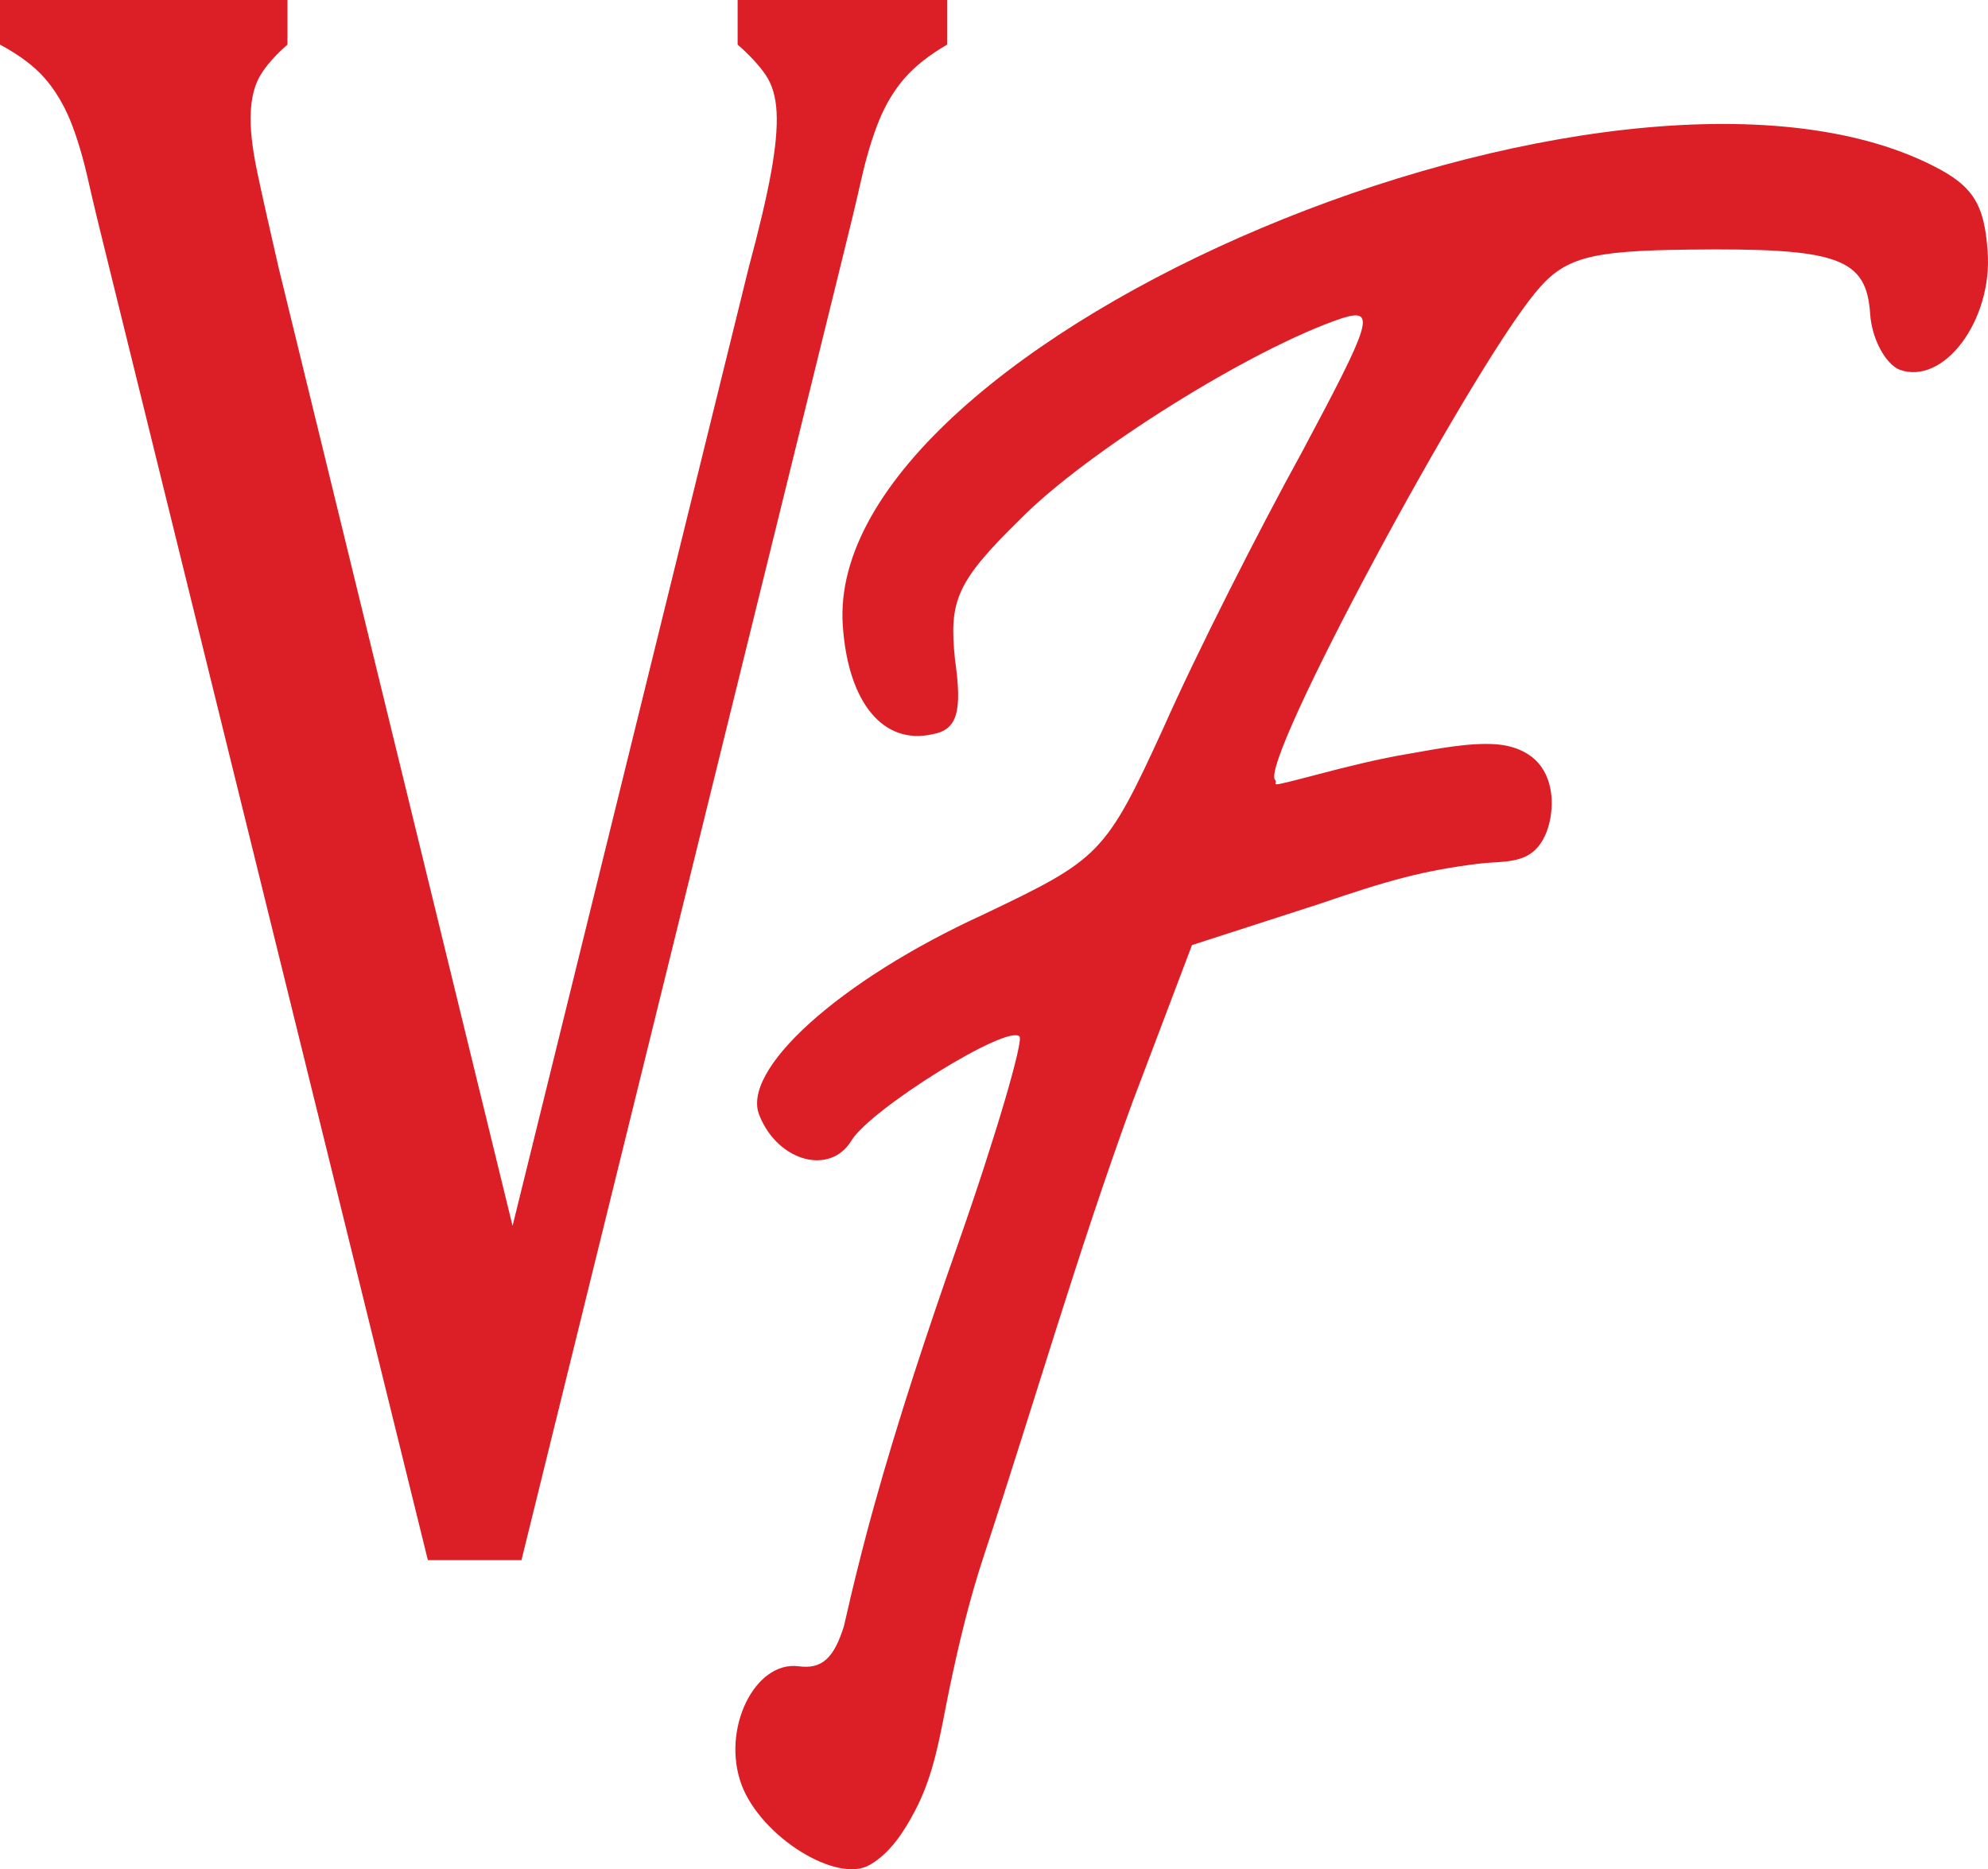 <svg viewBox="0 0 243.222 228.658" xmlns:xlink="http://www.w3.org/1999/xlink" xmlns="http://www.w3.org/2000/svg" data-name="Layer 1" id="Layer_1">
  <a xlink:href="65.3243137254902">
    <path style="fill: #dc1f27;" d="M90.246,5.456c1.453,1.27,2.592,2.499,3.405,3.676.822,1.187,1.27,2.728,1.364,4.638.093,1.906-.136,4.363-.682,7.362-.542,2.999-1.457,6.862-2.728,11.584l-28.895,117.24-28.629-117.24c-1.088-4.723-1.957-8.585-2.592-11.584-.635-2.999-.906-5.456-.813-7.362.084-1.911.495-3.452,1.224-4.638.724-1.177,1.812-2.406,3.27-3.676V0H0v5.456c2.359,1.27,4.181,2.635,5.451,4.087,1.27,1.457,2.317,3.181,3.139,5.18.813,2.004,1.542,4.41,2.177,7.226.635,2.821,1.504,6.404,2.592,10.767l38.99,158.135h11.449L102.787,32.716c1.088-4.363,1.952-7.946,2.588-10.767.635-2.817,1.364-5.222,2.181-7.226.817-1.999,1.864-3.723,3.134-5.18,1.27-1.453,2.999-2.817,5.185-4.087V0h-25.63v5.456Z" id="fullLogo"></path>
  </a>
  <a xlink:href="65.3243137254902">
    <path style="fill: #dc1f27;" d="M188.225,93.361c-1.28-1.476-3.27-2.184-5.218-2.317-3.394-.229-7.271.589-10.617,1.156-3.718.628-7.385,1.532-11.028,2.49-7.084,1.859-4.839,1.231-5.353.724-2.055-2.004,23.58-49.57,31.796-59.575,3.55-4.363,6.614-5.162,18.857-5.306,18.236-.217,21.683,1.014,22.143,7.869.203,3.043,1.847,6.072,3.576,6.817,5.414,1.969,11.365-5.977,10.804-14.357-.392-5.841-1.742-8.111-6.708-10.594C197.694.656,100.759,41.441,103.109,76.479c.645,9.646,5.064,14.677,10.977,13.336,3.085-.546,3.653-2.838,2.747-9.181-.715-7.105.093-9.403,7.978-17.117,8.095-8.228,28.382-20.922,39.419-24.605,4.239-1.32,3.415.717-4.905,16.321-5.358,9.718-12.995,24.799-16.954,33.739-7.126,15.583-7.808,16.097-22.008,22.872-17.71,8.088-29.937,19.159-27.405,24.717,2.296,5.561,8.655,7.266,11.243,2.915,2.385-3.837,18.988-14.198,20.527-12.694.511.504-2.8,11.979-7.642,25.756-3.683,10.487-7.186,21.05-10.171,31.759-1.053,3.774-2.009,7.577-2.922,11.39-.016.089-.03.147-.044.234-.238,1.004-.476,2.006-.703,3.013-1.217,3.898-2.686,5.283-5.533,4.895-5.381-.696-9.499,7.731-6.988,14.492,2.392,6.395,11.75,12.208,15.751,9.767,2.464-1.434,4.127-4.05,5.432-6.504,2.491-4.683,3.151-9.703,4.214-14.833,1.145-5.522,2.458-11.017,4.228-16.375,6.09-18.439,11.471-37.094,18.137-55.373l7.348-19.394,15.513-5.012c8.455-2.894,12.808-4.12,19.717-4.963,2.048-.25,4.533-.012,6.297-1.285,1.577-1.14,2.321-3.377,2.462-5.416.037-.549.03-1.084-.014-1.579-.136-1.448-.628-2.896-1.583-3.994Z" data-name="fullLogo" id="fullLogo-2"></path>
  </a>
</svg>